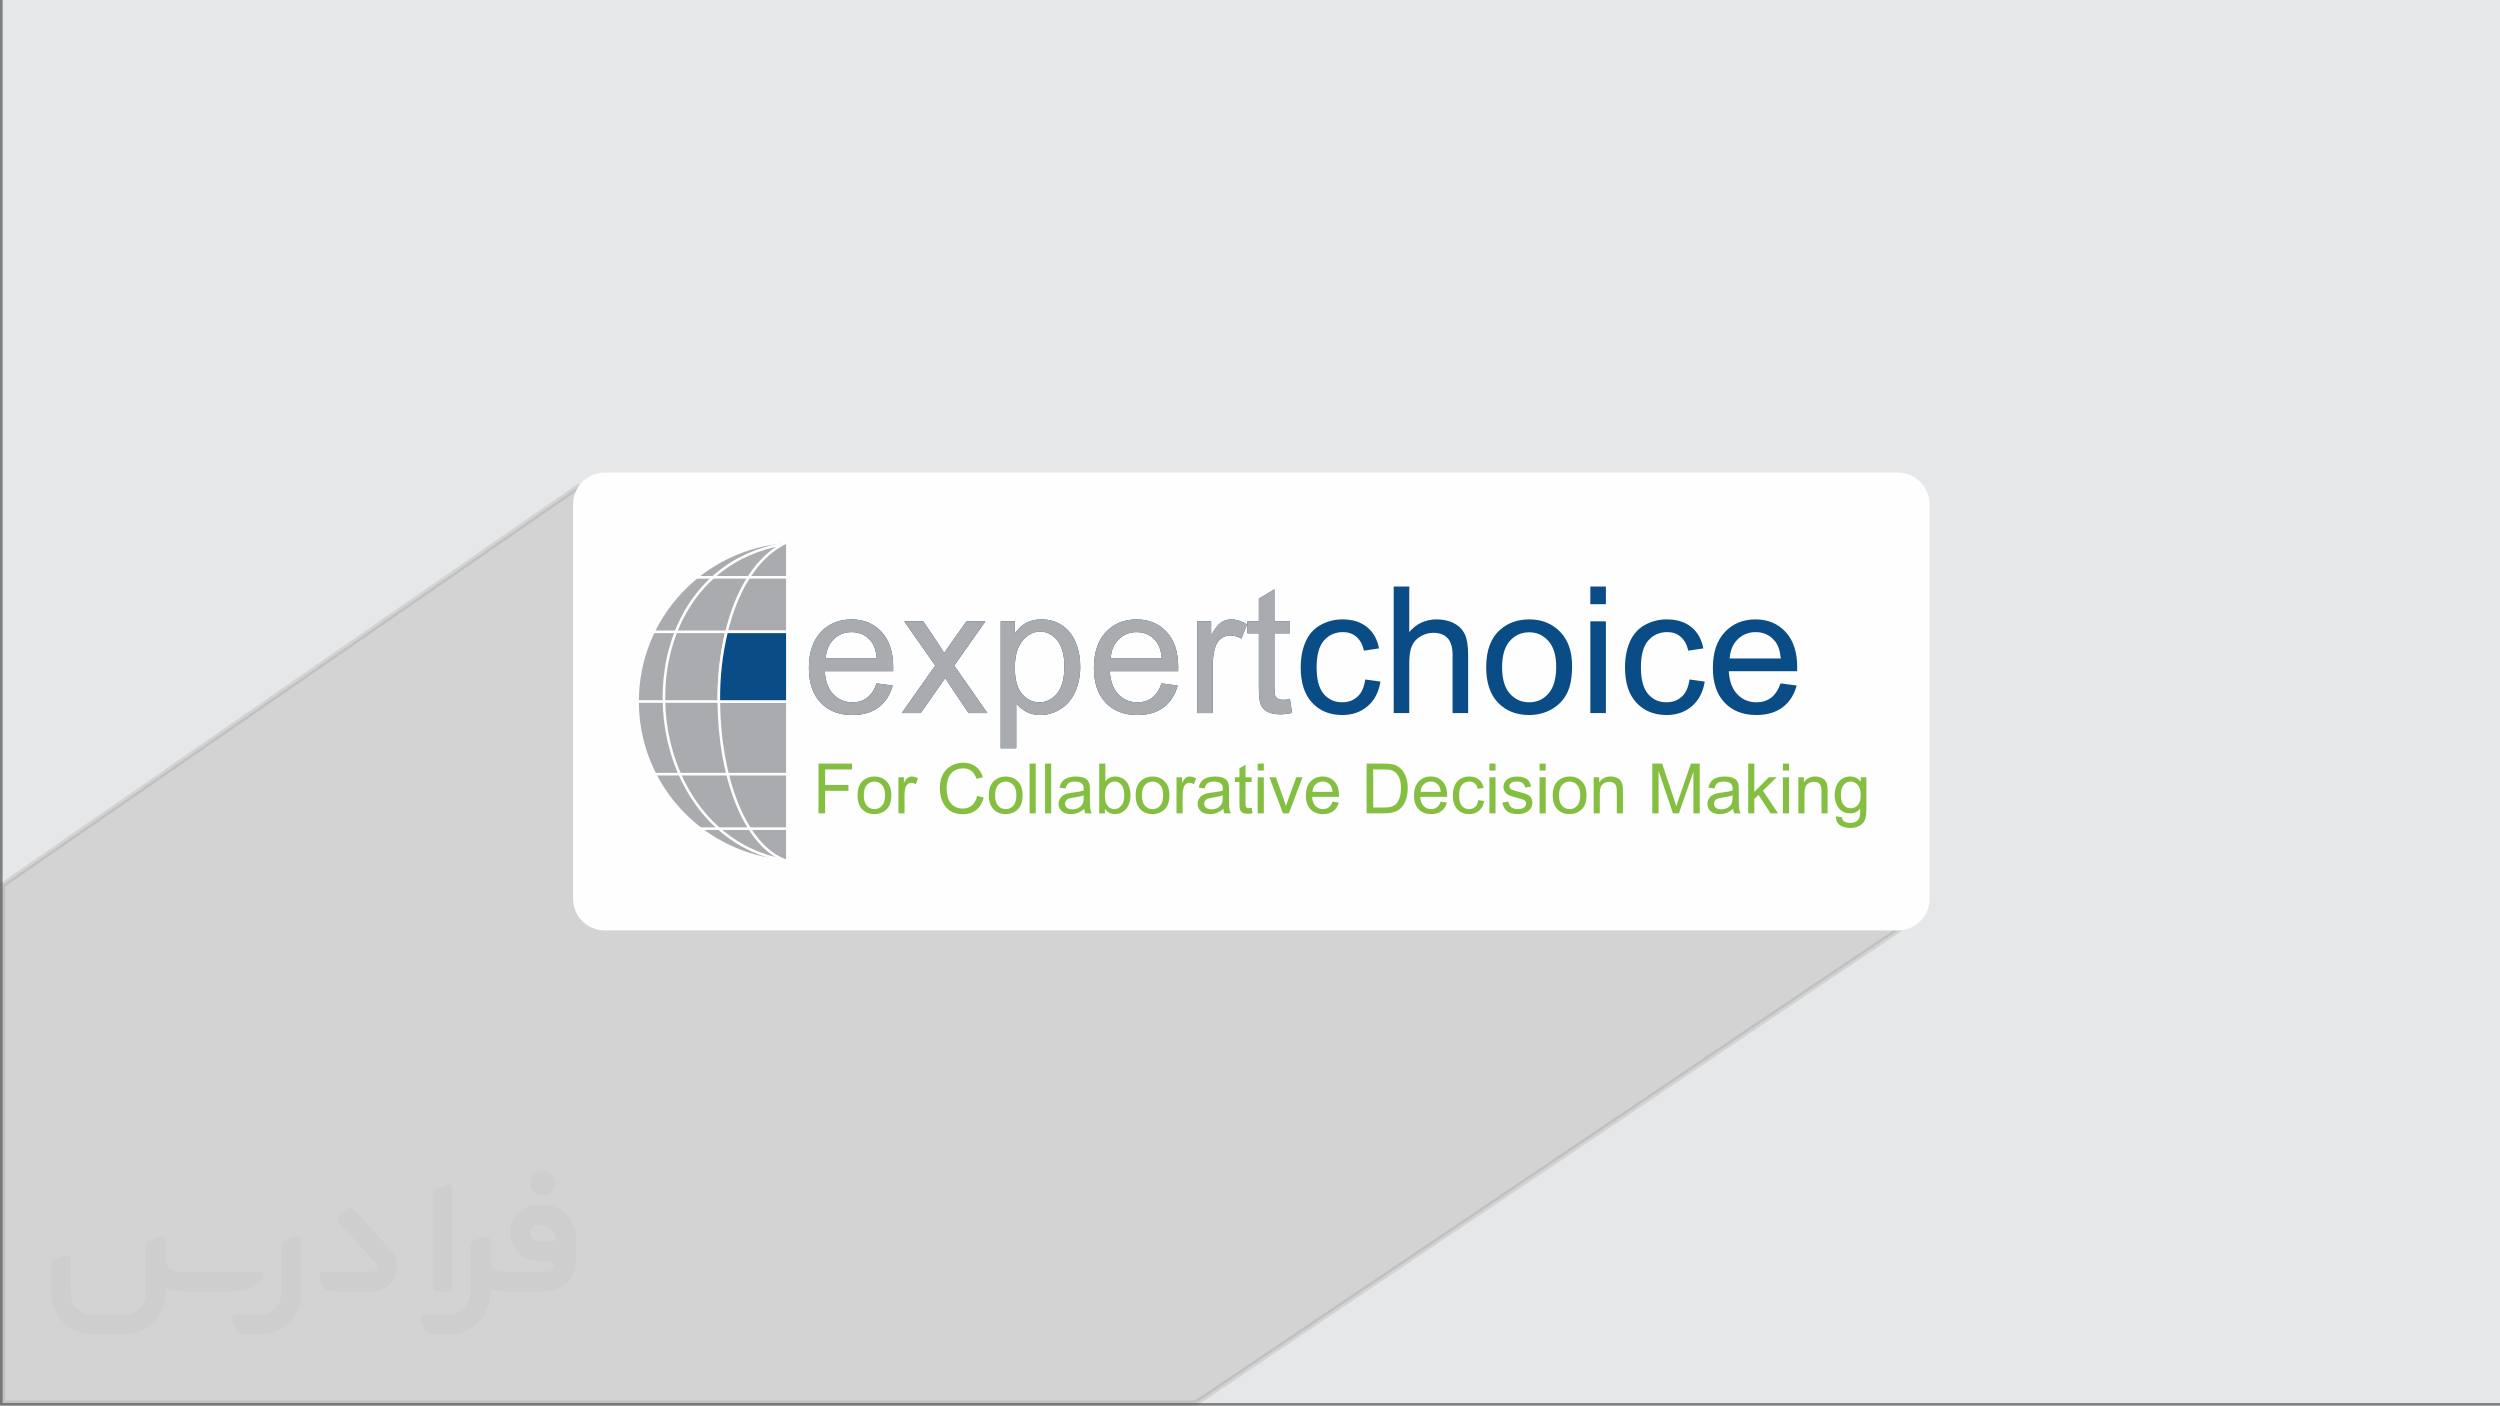 <?xml version="1.0" encoding="UTF-8"?>
<!DOCTYPE svg PUBLIC "-//W3C//DTD SVG 1.0//EN" "http://www.w3.org/TR/2001/REC-SVG-20010904/DTD/svg10.dtd">
<!-- Creator: CorelDRAW -->
<svg xmlns="http://www.w3.org/2000/svg" xml:space="preserve" width="94.292mm" height="53.017mm" version="1.0" style="shape-rendering:geometricPrecision; text-rendering:geometricPrecision; image-rendering:optimizeQuality; fill-rule:evenodd; clip-rule:evenodd"
viewBox="0 0 9404.96 5288.05"
 xmlns:xlink="http://www.w3.org/1999/xlink"
 xmlns:xodm="http://www.corel.com/coreldraw/odm/2003">
 <rect x="0" y="0" width="9404.96" height="5288.05" fill="#808080" stroke="none"/>
 <defs>
  <style type="text/css">
   <![CDATA[
    .str0 {stroke:#2B2A29;stroke-width:19.95;stroke-miterlimit:22.926;stroke-opacity:0.102}
    .fil8 {fill:#094C86}
    .fil6 {fill:#A9ABAE}
    .fil3 {fill:#FEFEFE}
    .fil4 {fill:#094C86;fill-rule:nonzero}
    .fil5 {fill:#84BF41;fill-rule:nonzero}
    .fil9 {fill:#A9ABAE;fill-rule:nonzero}
    .fil7 {fill:#FEFEFE;fill-rule:nonzero}
    .fil2 {fill:#373435;fill-rule:nonzero;fill-opacity:0.031}
    .fil1 {fill:#2B2A29;fill-opacity:0.102}
    .fil0 {fill:#E6E7E8}
   ]]>
  </style>
 </defs>
 <g id="Layer_x0020_1">
  <polygon class="fil0" points="9.97,0 9404.96,0 9404.96,5278.08 9.97,5278.08 "/>
  <polygon class="fil1 str0" points="6924.24,3295.75 7140.05,3500.15 4499.31,5278.08 9.97,5278.08 9.97,3329.19 2176.06,1830.59 "/>
  <g id="_2161089984160">
   <path class="fil2" d="M1134.18 4667.65l0 196.82c0,20.39 -3.74,40.78 -11.65,59.5 -7.91,18.72 -19.14,36.21 -33.7,50.35 -14.56,14.56 -31.62,25.79 -50.35,33.7 -18.72,7.91 -39.11,11.65 -59.5,11.65l-60.75 0c-7.07,0 -14.14,-2.07 -19.97,-6.24 -5.83,-4.16 -10.4,-9.57 -12.91,-16.23l-11.23 -29.13c-0.83,-2.49 -1.25,-5.41 -1.25,-8.32 0,-2.91 1.25,-5.42 2.91,-7.91 1.67,-2.49 3.74,-4.16 6.24,-5.41 2.49,-1.25 5.41,-2.08 7.9,-1.67l86.14 0c22.05,0 42.86,-8.74 58.67,-24.55 15.39,-15.4 24.13,-36.62 24.13,-58.67l0 -178.93c0,-3.33 1.26,-6.65 3.33,-9.57 2.08,-2.91 5,-5 7.91,-6.24l40.78 -15.81c2.49,-0.84 5.41,-1.25 8.32,-0.84 2.91,0.42 5.42,1.26 7.49,2.91 2.08,1.67 4.17,3.75 5.42,6.24 1.25,2.91 2.07,5.83 2.07,8.32z"/>
   <path class="fil2" d="M2041.71 4532.01l-14.98 0c-59.51,0 -109.02,48.67 -108.19,107.76 0.42,27.47 12.07,54.1 31.63,73.24 19.55,19.55 46.18,30.37 74.06,30.37l39.53 0c5.42,0 10.4,2.07 14.15,5.83 3.74,3.74 5.83,8.74 5.83,14.14 0,5.42 -2.08,10.4 -5.83,14.15 -3.75,3.74 -8.74,5.83 -14.15,5.83l-178.92 0c-10.82,0 -20.81,-4.58 -28.3,-12.07 -7.49,-7.49 -11.65,-17.89 -12.07,-28.3l0 -74.9c0,-2.91 -0.83,-5.41 -2.07,-7.91 -1.25,-2.49 -3.33,-4.57 -5.42,-6.23 -2.07,-1.67 -4.99,-2.5 -7.49,-2.91 -2.91,-0.42 -5.41,0 -8.32,0.83l-41.19 15.81c-2.91,1.25 -5.83,3.33 -7.91,6.24 -2.07,2.91 -2.91,6.24 -2.91,9.57l0 178.93c0,22.05 -8.74,43.28 -24.13,58.67 -15.4,15.4 -36.62,24.55 -58.67,24.55l-86.55 0.01c-2.91,0 -5.42,0.83 -7.91,2.07 -2.49,1.25 -4.58,3.33 -6.24,5.42 -1.66,2.49 -2.49,4.99 -2.91,7.49 -0.41,2.91 0,5.41 1.26,8.32l11.23 29.13c2.49,6.66 7.07,12.49 12.9,16.65 5.83,4.16 12.9,6.24 19.98,5.83l60.74 0c41.19,0 80.72,-16.23 109.86,-45.77 29.13,-29.13 45.76,-68.66 45.76,-109.86l0 -18.3c15.82,7.9 33.29,12.07 50.77,12.07l156.87 0c30.38,0 59.93,-12.07 81.56,-33.7 21.63,-21.64 33.7,-50.77 33.7,-81.56l0 -85.72c0,-33.28 -13.32,-65.32 -36.62,-89.04 -23.72,-23.72 -55.76,-36.62 -89.04,-36.62zm50.34 136.06l-66.57 0c-7.91,0 -15.4,-2.49 -21.23,-7.9 -5.83,-5.42 -9.58,-12.49 -10.4,-20.4 0,-4.16 0.42,-8.74 2.07,-12.9 1.67,-4.16 3.75,-7.9 6.66,-10.81 5.83,-5.42 13.73,-8.75 21.63,-8.75l7.08 0c16.23,0 31.62,6.24 42.85,17.89 11.65,11.24 17.89,26.63 17.89,42.86z"/>
   <path class="fil2" d="M1702.58 4474.17l0 367.01c0,2.07 -0.42,4.57 -1.25,6.65 -0.84,2.08 -2.08,4.16 -3.75,5.83 -1.67,1.67 -3.33,2.91 -5.41,3.74 -2.08,0.84 -4.16,1.26 -6.66,1.26l-40.78 0c-2.07,0 -4.58,-0.42 -6.65,-1.26 -2.08,-0.83 -4.16,-2.07 -5.42,-3.74 -1.66,-1.67 -2.91,-3.74 -3.74,-5.83 -0.83,-2.08 -1.25,-4.58 -1.25,-6.65l0 -351.2c0,-3.32 0.83,-6.65 2.91,-9.57 2.07,-2.91 4.58,-5 7.9,-6.24l40.79 -15.81c2.49,-0.84 5.41,-1.25 8.32,-1.25 2.91,0.41 5.41,1.25 7.49,2.91 2.49,1.66 4.16,3.74 5.41,6.23 1.25,2.08 2.08,5 2.08,7.91z"/>
   <path class="fil2" d="M1400.07 4858.65l-153.53 0c-7.07,0 -14.15,-2.08 -19.98,-6.24 -5.83,-4.16 -10.4,-9.98 -13.32,-16.65l-11.23 -28.71c-0.83,-2.5 -1.25,-5.42 -0.83,-8.33 0.41,-2.91 1.25,-5.41 2.91,-7.9 1.66,-2.5 3.74,-4.16 6.23,-5.42 2.5,-1.25 5.42,-2.07 7.91,-2.07l183.92 0c3.33,0 6.65,-1.25 9.57,-2.91 2.92,-2.08 5,-4.58 6.66,-7.91 1.25,-3.33 1.67,-6.65 1.25,-9.98 -0.42,-3.33 -2.07,-6.66 -4.16,-9.16l-141.48 -153.95c-2.91,-3.33 -4.58,-7.91 -4.58,-12.49 0,-4.58 2.08,-8.74 5.83,-12.07l29.54 -27.46c3.33,-2.91 7.91,-4.58 12.49,-4.58 4.58,0.42 8.74,2.08 12.07,5.83l140.22 152.71c55.35,59.51 12.49,157.3 -69.49,157.3z"/>
   <path class="fil2" d="M986.47 4812.88l-19.98 17.06c-20.81,17.89 -47.44,27.88 -74.9,27.88l-210.97 0c-19.55,0 -39.11,-4.16 -57,-12.48l0 16.23c0,20.8 -4.16,41.6 -12.07,60.74 -7.9,19.14 -19.55,36.62 -34.53,51.6 -14.56,14.56 -32.04,26.21 -51.6,34.54 -19.14,7.9 -39.95,12.06 -60.75,12.06l-114.43 0.01c-20.81,0 -41.61,-4.17 -60.75,-12.07 -19.14,-7.91 -36.62,-19.56 -51.6,-34.54 -14.56,-14.56 -26.21,-32.04 -34.53,-51.6 -7.91,-19.14 -12.07,-39.94 -12.07,-60.74l0 -107.77c0,-3.33 1.25,-6.65 2.91,-9.57 2.08,-2.91 4.58,-5 7.91,-6.24l40.78 -15.81c2.49,-0.84 5.41,-1.26 8.32,-0.84 2.91,0.42 5.42,1.25 7.49,2.91 2.08,1.67 4.16,3.75 5.42,6.24 1.25,2.49 2.07,5 2.07,7.91l0 128.57c0,20.81 8.33,40.78 22.89,55.35 14.56,14.56 34.53,22.88 55.34,22.88l125.66 0c20.81,0 40.37,-8.33 54.93,-22.89 14.56,-14.56 22.89,-34.53 22.89,-55.34l0 -183.92c0,-3.33 1.25,-6.66 2.91,-9.58 2.07,-2.91 4.57,-4.99 7.9,-6.23l40.78 -15.82c2.5,-0.83 5.42,-1.25 8.33,-0.83 2.91,0.42 5.41,1.25 7.9,2.91 2.5,1.67 4.17,3.74 5.42,6.24 1.25,2.49 2.07,5.41 2.07,7.9l0 70.33c0,11.65 4.58,23.3 12.91,31.62 8.32,8.33 19.55,13.32 31.62,13.32l307.08 0c3.33,0 7.08,0.84 9.58,2.91 2.91,2.08 5,5 6.24,7.91 1.25,3.33 1.25,6.65 0.41,10.4 0,3.74 -2.07,6.65 -4.57,8.74z"/>
   <path class="fil2" d="M2041.71 4499.13c25.79,0 47.02,-21.23 47.02,-47.02 0,-25.8 -21.23,-47.02 -47.02,-47.02 -25.8,0 -47.03,21.22 -47.03,47.02 0,25.79 21.23,47.02 47.03,47.02z"/>
  </g>
  <g id="_2161089986176">
   <path class="fil3" d="M2274.89 1777.91l4865.15 0c65.73,0 119.04,53.31 119.04,119.04l0 1484.17c0,65.73 -53.31,119.03 -119.04,119.03l-4865.15 0.01c-65.73,-0.01 -119.03,-53.31 -119.03,-119.04l-0.01 -1484.17c0.01,-65.73 53.31,-119.04 119.04,-119.04z"/>
   <g id="_2347509399520">
    <path class="fil4" d="M3297.7 2570.88l60.52 7.98c-9.44,35.14 -27.06,62.51 -52.76,81.91 -25.72,19.41 -58.52,29.15 -98.53,29.15 -50.33,0 -90.23,-15.51 -119.71,-46.56 -29.48,-30.93 -44.22,-74.48 -44.22,-130.44 0,-57.86 14.84,-102.86 44.67,-134.77 29.81,-32.03 68.49,-47.99 116.04,-47.99 45.99,0 83.56,15.63 112.73,47 29.15,31.37 43.78,75.49 43.78,132.34 0,3.44 -0.1,8.65 -0.32,15.51l-257.04 0c2.21,37.79 12.86,66.83 32.14,86.89 19.17,20.07 43.23,30.15 71.93,30.15 21.39,0 39.69,-5.65 54.76,-16.95 15.18,-11.3 27.15,-29.36 36.02,-54.21l-0.01 -0.01zm-191.53 -93.76l192.2 0c-2.56,-29.05 -9.97,-50.77 -22.06,-65.29 -18.51,-22.5 -42.67,-33.8 -72.26,-33.8 -26.83,0 -49.31,8.99 -67.61,26.93 -18.19,17.97 -28.27,42.01 -30.26,72.16zm286.06 205.48l126.04 -178.77 -116.71 -166.36 71.93 0 54.54 81.47c10.09,15.29 18.06,27.72 23.71,37.46 9.87,-13.85 18.63,-26.36 26.49,-37.56l57.41 -81.35 71.5 0 -117.37 166.36 125.02 178.77 -71.16 0 -71.38 -106.41 -16.29 -25.6 -92.21 132.01 -71.5 0 -0.03 -0.02zm372.41 132.34l0 -477.49 53.2 0 0 45.33c12.53,-17.5 26.71,-30.7 42.57,-39.46 15.73,-8.75 34.91,-13.2 57.41,-13.2 29.49,0 55.43,7.53 77.92,22.72 22.5,15.07 39.47,36.47 50.99,63.97 11.42,27.59 17.18,57.73 17.18,90.66 0,35.13 -6.31,66.84 -18.95,95.11 -12.63,28.16 -31.02,49.76 -55.2,64.84 -24.06,14.97 -49.44,22.5 -76.02,22.5 -19.51,0 -37.03,-4.1 -52.43,-12.31 -15.51,-8.2 -28.16,-18.5 -38.13,-31.02l0 168.36 -58.52 0 -0.02 -0.01zm53.21 -302.81c0,44.23 8.99,76.91 26.83,98.09 17.95,21.18 39.69,31.82 65.17,31.82 25.94,0 48.11,-10.96 66.5,-32.93 18.51,-21.93 27.72,-55.87 27.72,-101.87 0,-43.88 -8.99,-76.69 -27.05,-98.54 -18.07,-21.83 -39.57,-32.7 -64.62,-32.7 -24.83,0 -46.78,11.65 -65.84,34.81 -19.17,23.27 -28.7,56.97 -28.7,101.31l-0.01 0zm552.08 58.75l60.52 7.98c-9.42,35.14 -27.04,62.51 -52.74,81.91 -25.73,19.41 -58.53,29.15 -98.54,29.15 -50.32,0 -90.23,-15.51 -119.7,-46.56 -29.49,-30.93 -44.23,-74.48 -44.23,-130.44 0,-57.86 14.85,-102.86 44.67,-134.77 29.81,-32.03 68.5,-47.99 116.04,-47.99 45.99,0 83.56,15.63 112.71,47 29.15,31.37 43.8,75.49 43.8,132.34 0,3.44 -0.12,8.65 -0.34,15.51l-257.04 0c2.21,37.79 12.85,66.83 32.14,86.89 19.17,20.07 43.23,30.15 71.93,30.15 21.39,0 39.69,-5.65 54.75,-16.95 15.19,-11.3 27.16,-29.36 36.03,-54.21l0 -0.01zm-191.52 -93.76l192.19 0c-2.55,-29.05 -9.97,-50.77 -22.06,-65.29 -18.51,-22.5 -42.67,-33.8 -72.26,-33.8 -26.83,0 -49.31,8.99 -67.61,26.93 -18.19,17.97 -28.27,42.01 -30.25,72.16zm325.3 205.48l0 -345.15 52.54 0 0 52.88c13.42,-24.5 25.82,-40.68 37.24,-48.43 11.42,-7.88 23.94,-11.75 37.57,-11.75 19.72,0 39.79,6.2 60.2,18.51l-20.84 53.98c-14.18,-7.98 -28.38,-11.96 -42.56,-11.96 -12.76,0 -24.16,3.88 -34.25,11.52 -10.09,7.64 -17.29,18.27 -21.61,31.92 -6.54,20.73 -9.75,43.45 -9.75,68.15l0 180.34 -58.52 0 -0.02 -0.02zm349.15 -52.22l7.98 51.66c-16.4,3.44 -31.15,5.22 -44.01,5.22 -21.18,0 -37.56,-3.32 -49.31,-10.09 -11.64,-6.75 -19.85,-15.51 -24.62,-26.49 -4.77,-10.96 -7.09,-34.03 -7.09,-69.16l0 -198.84 -43.22 0 0 -45.23 43.22 0 0 -85.33 58.52 -35.14 0 120.49 58.53 0 0 45.23 -58.53 0 0 202.16c0,16.73 1.01,27.48 3.1,32.26 1.99,4.77 5.32,8.54 9.97,11.42 4.65,2.76 11.3,4.21 19.95,4.21 6.42,0 14.96,-0.79 25.48,-2.33l0.02 -0.02zm283.18 -74.15l57.19 7.98c-6.32,39.34 -22.28,70.05 -48.11,92.33 -25.82,22.27 -57.64,33.35 -95.21,33.35 -47.11,0 -85.02,-15.41 -113.61,-46.21 -28.71,-30.8 -43.01,-74.92 -43.01,-132.34 0,-37.24 6.2,-69.72 18.51,-97.64 12.31,-27.82 31.03,-48.77 56.31,-62.64 25.17,-13.95 52.53,-20.95 82.24,-20.95 37.34,0 68.05,9.43 91.76,28.38 23.83,18.95 39.12,45.89 45.77,80.69l-56.52 8.64c-5.45,-23.17 -14.97,-40.57 -28.83,-52.32 -13.74,-11.64 -30.37,-17.52 -49.88,-17.52 -29.49,0 -53.42,10.54 -71.94,31.6 -18.39,21.17 -27.6,54.43 -27.6,100.07 0,46.34 8.87,79.92 26.61,100.87 17.83,20.96 41.01,31.47 69.49,31.47 23.04,0 42.22,-6.97 57.51,-21.06 15.41,-13.95 25.17,-35.58 29.26,-64.72l0.04 0.01zm107.07 126.35l0 -476.15 58.52 0 0 171.35c27.16,-31.81 61.4,-47.66 102.87,-47.66 25.38,0 47.44,4.99 66.28,15.06 18.72,10.09 32.14,23.94 40.23,41.67 8.1,17.74 12.09,43.57 12.09,77.25l0 218.46 -58.52 0 0 -218.24c0,-29.15 -6.32,-50.42 -18.85,-63.74 -12.64,-13.3 -30.37,-19.95 -53.43,-19.95 -17.18,0 -33.35,4.43 -48.55,13.42 -15.19,8.99 -25.94,21.18 -32.48,36.59 -6.43,15.29 -9.66,36.47 -9.66,63.52l0 188.43 -58.52 0 0.02 0zm347.91 -172.59c0,-63.74 17.73,-110.94 53.31,-141.65 29.58,-25.5 65.83,-38.23 108.5,-38.23 47.32,0 86.12,15.51 116.26,46.55 30.03,30.93 45.1,73.82 45.1,128.47 0,44.35 -6.64,79.14 -19.94,104.52 -13.3,25.37 -32.71,45.1 -58.19,59.19 -25.37,14.07 -53.19,21.05 -83.24,21.05 -48.34,0 -87.34,-15.41 -117.15,-46.33 -29.81,-30.93 -44.67,-75.49 -44.67,-133.57zm59.86 0.11c0,44.13 9.65,77.14 28.93,98.98 19.4,21.94 43.67,32.93 73.04,32.93 29.05,0 53.2,-10.96 72.6,-33.03 19.28,-22.05 28.93,-55.65 28.93,-100.74 0,-42.55 -9.74,-74.82 -29.15,-96.66 -19.4,-21.94 -43.56,-32.92 -72.38,-32.92 -29.36,0 -53.64,10.85 -73.04,32.7 -19.29,21.83 -28.93,54.75 -28.93,98.75zm331.96 -237.19l0 -66.5 58.52 0 0 66.5 -58.52 0zm0 409.67l0 -345.15 58.52 0 0 345.15 -58.52 0zm373.19 -126.35l57.2 7.98c-6.32,39.34 -22.28,70.05 -48.12,92.33 -25.82,22.27 -57.63,33.35 -95.21,33.35 -47.1,0 -85.01,-15.41 -113.62,-46.21 -28.71,-30.8 -42.99,-74.92 -42.99,-132.34 0,-37.24 6.2,-69.72 18.5,-97.64 12.31,-27.82 31.03,-48.77 56.32,-62.64 25.16,-13.95 52.53,-20.95 82.23,-20.95 37.35,0 68.05,9.43 91.77,28.38 23.83,18.95 39.12,45.89 45.77,80.69l-56.53 8.64c-5.44,-23.17 -14.97,-40.57 -28.82,-52.32 -13.73,-11.64 -30.37,-17.52 -49.87,-17.52 -29.49,0 -53.43,10.54 -71.94,31.6 -18.41,21.17 -27.6,54.43 -27.6,100.07 0,46.34 8.87,79.92 26.59,100.87 17.84,20.96 41.01,31.47 69.5,31.47 23.05,0 42.23,-6.97 57.52,-21.06 15.41,-13.95 25.16,-35.58 29.26,-64.72l0.02 0.01zm342.5 14.62l60.51 7.98c-9.41,35.14 -27.03,62.51 -52.75,81.91 -25.71,19.41 -58.53,29.15 -98.54,29.15 -50.32,0 -90.23,-15.51 -119.7,-46.56 -29.49,-30.93 -44.23,-74.48 -44.23,-130.44 0,-57.86 14.85,-102.86 44.67,-134.77 29.81,-32.04 68.49,-47.99 116.04,-47.99 45.99,0 83.56,15.63 112.71,47 29.15,31.37 43.78,75.49 43.78,132.34 0,3.44 -0.1,8.65 -0.32,15.51l-257.04 0c2.22,37.79 12.86,66.83 32.14,86.89 19.18,20.07 43.23,30.15 71.94,30.15 21.39,0 39.68,-5.65 54.75,-16.95 15.19,-11.3 27.15,-29.36 36.02,-54.21l0.02 -0.01zm-191.53 -93.76l192.19 0c-2.55,-29.05 -9.97,-50.77 -22.05,-65.29 -18.51,-22.5 -42.68,-33.8 -72.26,-33.8 -26.81,0 -49.32,8.99 -67.62,26.93 -18.17,17.97 -28.26,42.01 -30.25,72.16z"/>
    <path class="fil5" d="M3079.17 3059.84l0 -187.18 126.27 0 0 21.96 -101.43 0 0 58.3 87.84 0 0 21.96 -87.84 0 0 84.96 -24.84 0 0 -0.01zm146.88 -67.85c0,-25.06 6.97,-43.61 20.97,-55.68 11.64,-10.02 25.87,-15.03 42.65,-15.03 18.59,0 33.85,6.09 45.7,18.28 11.81,12.16 17.74,29.02 17.74,50.51 0,17.43 -2.62,31.11 -7.84,41.08 -5.24,9.97 -12.85,17.73 -22.88,23.27 -9.97,5.53 -20.92,8.27 -32.73,8.27 -19.01,0 -34.34,-6.05 -46.06,-18.21 -11.73,-12.15 -17.55,-29.67 -17.55,-52.5l0 0.01zm23.52 0.05c0,17.34 3.79,30.33 11.37,38.92 7.62,8.62 17.17,12.94 28.71,12.94 11.42,0 20.92,-4.32 28.54,-12.99 7.58,-8.68 11.37,-21.87 11.37,-39.62 0,-16.73 -3.84,-29.4 -11.46,-38 -7.62,-8.62 -17.12,-12.94 -28.45,-12.94 -11.55,0 -21.09,4.26 -28.71,12.86 -7.58,8.59 -11.37,21.52 -11.37,38.83zm130.24 67.8l0 -135.68 20.66 0 0 20.79c5.27,-9.64 10.14,-16 14.64,-19.04 4.49,-3.09 9.41,-4.62 14.78,-4.62 7.76,0 15.65,2.43 23.66,7.28l-8.2 21.21c-5.58,-3.13 -11.15,-4.71 -16.73,-4.71 -5.01,0 -9.5,1.52 -13.47,4.54 -3.95,3 -6.78,7.2 -8.49,12.55 -2.58,8.15 -3.84,17.08 -3.84,26.8l0 70.9 -23.01 0 -0.01 -0.01zm296.16 -65.66l24.84 6.27c-5.18,20.36 -14.51,35.82 -27.98,46.49 -13.47,10.67 -29.93,16.04 -49.4,16.04 -20.13,0 -36.52,-4.09 -49.14,-12.32 -12.63,-8.21 -22.23,-20.09 -28.82,-35.65 -6.57,-15.6 -9.88,-32.29 -9.88,-50.15 0,-19.49 3.7,-36.47 11.15,-50.99 7.45,-14.51 18.03,-25.53 31.76,-33.07 13.73,-7.55 28.85,-11.28 45.3,-11.28 18.73,0 34.47,4.76 47.19,14.28 12.77,9.55 21.65,22.92 26.67,40.19l-24.31 5.75c-4.32,-13.59 -10.64,-23.53 -18.88,-29.71 -8.23,-6.24 -18.59,-9.33 -31.1,-9.33 -14.34,0 -26.36,3.45 -35.99,10.33 -9.64,6.88 -16.44,16.16 -20.31,27.75 -3.92,11.65 -5.87,23.61 -5.87,35.96 0,15.91 2.3,29.79 6.92,41.66 4.62,11.9 11.81,20.75 21.56,26.62 9.74,5.88 20.3,8.8 31.67,8.8 13.85,0 25.53,-4 35.11,-11.98 9.61,-8.02 16.08,-19.88 19.49,-35.65l0.02 -0.01zm43.97 -2.18c0,-25.06 6.97,-43.61 20.95,-55.68 11.65,-10.02 25.89,-15.03 42.65,-15.03 18.6,0 33.85,6.09 45.71,18.28 11.81,12.16 17.72,29.02 17.72,50.51 0,17.43 -2.62,31.11 -7.83,41.08 -5.24,9.97 -12.86,17.73 -22.88,23.27 -9.97,5.53 -20.93,8.27 -32.74,8.27 -18.99,0 -34.33,-6.05 -46.06,-18.21 -11.71,-12.15 -17.55,-29.67 -17.55,-52.5l0.03 0.01zm23.52 0.05c0,17.34 3.79,30.33 11.37,38.92 7.62,8.62 17.17,12.94 28.71,12.94 11.42,0 20.92,-4.32 28.54,-12.99 7.57,-8.68 11.37,-21.87 11.37,-39.62 0,-16.73 -3.84,-29.4 -11.46,-38 -7.62,-8.62 -17.14,-12.94 -28.45,-12.94 -11.55,0 -21.09,4.26 -28.71,12.86 -7.58,8.59 -11.37,21.52 -11.37,38.83zm129.97 67.8l0 -187.18 23.02 0 0 187.18 -23.02 0zm58.08 0l0 -187.18 23.02 0 0 187.18 -23.02 0zm147.24 -17c-8.55,7.28 -16.78,12.38 -24.67,15.37 -7.89,3 -16.33,4.49 -25.4,4.49 -14.9,0 -26.35,-3.61 -34.38,-10.89 -8.01,-7.23 -12.03,-16.52 -12.03,-27.81 0,-6.63 1.52,-12.69 4.53,-18.17 3.06,-5.5 7.02,-9.85 11.9,-13.17 4.93,-3.3 10.42,-5.84 16.56,-7.53 4.54,-1.18 11.37,-2.3 20.48,-3.44 18.56,-2.18 32.29,-4.83 41.04,-7.9 0.09,-3.13 0.12,-5.15 0.12,-5.96 0,-9.33 -2.18,-15.91 -6.53,-19.74 -5.87,-5.18 -14.64,-7.76 -26.23,-7.76 -10.86,0 -18.87,1.93 -24,5.72 -5.19,3.78 -8.99,10.5 -11.46,20.17l-22.48 -3.13c2.04,-9.64 5.41,-17.43 10.11,-23.36 4.7,-5.93 11.49,-10.45 20.39,-13.67 8.85,-3.18 19.16,-4.79 30.84,-4.79 11.59,0 21.05,1.35 28.31,4.09 7.23,2.75 12.6,6.13 16,10.28 3.39,4.14 5.8,9.38 7.19,15.69 0.74,3.92 1.15,10.98 1.15,21.14l0 30.5c0,21.31 0.47,34.76 1.43,40.47 0.92,5.72 2.83,11.15 5.63,16.39l-24.06 0c-2.3,-4.84 -3.78,-10.5 -4.45,-17l0.03 0.03zm-1.83 -50.99c-8.37,3.39 -20.93,6.27 -37.64,8.63 -9.5,1.36 -16.21,2.87 -20.13,4.58 -3.92,1.71 -6.92,4.18 -9.06,7.42 -2.12,3.27 -3.22,6.88 -3.22,10.89 0,6.05 2.3,11.14 6.97,15.21 4.65,4.04 11.46,6.08 20.39,6.08 8.85,0 16.73,-1.91 23.67,-5.81 6.88,-3.83 11.99,-9.1 15.21,-15.76 2.48,-5.19 3.69,-12.82 3.69,-22.88l0.12 -8.37 0 0zm79.77 67.97l-21.42 0 0 -187.18 23.01 0 0 66.8c9.72,-12.12 22.09,-18.17 37.16,-18.17 8.32,0 16.25,1.65 23.7,5.01 7.45,3.36 13.55,8.12 18.39,14.17 4.79,6.09 8.59,13.42 11.28,22 2.74,8.55 4.1,17.73 4.1,27.5 0,23.18 -5.75,41.13 -17.21,53.76 -11.5,12.69 -25.28,18.99 -41.35,18.99 -16,0 -28.54,-6.66 -37.64,-19.94l0 17.08 -0.02 -0.02zm-0.25 -68.85c0,16.22 2.21,27.94 6.62,35.17 7.23,11.81 17,17.74 29.32,17.74 10.07,0 18.73,-4.36 26.01,-13.08 7.33,-8.71 10.98,-21.69 10.98,-38.95 0,-17.69 -3.47,-30.72 -10.5,-39.12 -7,-8.41 -15.51,-12.64 -25.44,-12.64 -10.07,0 -18.73,4.37 -26.02,13.08 -7.31,8.72 -10.97,21.32 -10.97,37.83l0 -0.04zm115.85 1.01c0,-25.06 6.97,-43.61 20.97,-55.68 11.62,-10.02 25.87,-15.03 42.65,-15.03 18.59,0 33.85,6.09 45.7,18.28 11.81,12.16 17.73,29.02 17.73,50.51 0,17.43 -2.61,31.11 -7.84,41.08 -5.24,9.97 -12.86,17.73 -22.88,23.27 -9.97,5.53 -20.92,8.27 -32.71,8.27 -19.01,0 -34.34,-6.05 -46.06,-18.21 -11.71,-12.15 -17.56,-29.67 -17.56,-52.5l0 0.01zm23.52 0.05c0,17.34 3.79,30.33 11.37,38.92 7.62,8.63 17.17,12.95 28.73,12.95 11.42,0 20.92,-4.32 28.54,-12.99 7.57,-8.68 11.37,-21.87 11.37,-39.62 0,-16.73 -3.83,-29.4 -11.46,-38 -7.61,-8.63 -17.14,-12.94 -28.45,-12.94 -11.56,0 -21.09,4.26 -28.73,12.85 -7.57,8.59 -11.37,21.53 -11.37,38.83zm130.24 67.8l0 -135.68 20.65 0 0 20.79c5.27,-9.64 10.15,-16 14.64,-19.04 4.48,-3.09 9.41,-4.62 14.76,-4.62 7.76,0 15.65,2.43 23.67,7.28l-8.2 21.21c-5.59,-3.13 -11.15,-4.71 -16.73,-4.71 -5.02,0 -9.5,1.52 -13.48,4.54 -3.97,3 -6.79,7.2 -8.49,12.55 -2.57,8.15 -3.83,17.08 -3.83,26.8l0 70.9 -23.01 0 0.01 -0.01zm175.94 -17c-8.54,7.28 -16.77,12.38 -24.66,15.38 -7.9,3 -16.34,4.48 -25.4,4.48 -14.9,0 -26.36,-3.61 -34.38,-10.89 -8.02,-7.22 -12.03,-16.52 -12.03,-27.8 0,-6.63 1.53,-12.69 4.54,-18.17 3.05,-5.5 7.01,-9.85 11.9,-13.17 4.93,-3.31 10.42,-5.84 16.56,-7.54 4.53,-1.17 11.36,-2.29 20.48,-3.44 18.56,-2.17 32.29,-4.83 41.04,-7.89 0.09,-3.13 0.12,-5.15 0.12,-5.96 0,-9.33 -2.18,-15.91 -6.53,-19.74 -5.87,-5.19 -14.64,-7.76 -26.23,-7.76 -10.84,0 -18.87,1.93 -24,5.72 -5.19,3.78 -8.97,10.5 -11.46,20.17l-22.48 -3.14c2.04,-9.63 5.41,-17.42 10.1,-23.35 4.71,-5.93 11.51,-10.45 20.4,-13.67 8.84,-3.19 19.17,-4.79 30.85,-4.79 11.59,0 21.04,1.35 28.32,4.09 7.22,2.74 12.6,6.13 15.99,10.28 3.39,4.14 5.8,9.38 7.19,15.68 0.76,3.92 1.15,10.98 1.15,21.15l0 30.5c0,21.31 0.48,34.75 1.43,40.47 0.92,5.72 2.83,11.15 5.63,16.38l-24.06 0c-2.29,-4.84 -3.78,-10.5 -4.45,-16.99l0 0.02zm-1.83 -50.98c-8.37,3.38 -20.92,6.27 -37.63,8.62 -9.5,1.37 -16.22,2.88 -20.14,4.59 -3.92,1.71 -6.94,4.17 -9.07,7.41 -2.12,3.28 -3.22,6.89 -3.22,10.89 0,6.05 2.3,11.15 6.97,15.21 4.66,4.04 11.46,6.08 20.39,6.08 8.85,0 16.73,-1.91 23.67,-5.8 6.88,-3.83 11.99,-9.1 15.21,-15.76 2.48,-5.19 3.7,-12.83 3.7,-22.88l0.12 -8.37 0 0zm108.55 47.44l3.13 20.31c-6.44,1.36 -12.24,2.04 -17.31,2.04 -8.33,0 -14.77,-1.3 -19.4,-3.96 -4.57,-2.65 -7.79,-6.09 -9.67,-10.41 -1.88,-4.31 -2.78,-13.39 -2.78,-27.19l0 -78.16 -16.99 0 0 -17.77 16.99 0 0 -33.55 23 -13.8 0 47.36 23.01 0 0 17.77 -23.01 0 0 79.48c0,6.57 0.39,10.8 1.23,12.68 0.79,1.88 2.09,3.36 3.92,4.49 1.83,1.09 4.45,1.65 7.84,1.65 2.52,0 5.87,-0.31 10.02,-0.92l0.01 0zm22.7 -140.52l0 -26.14 23.01 0 0 26.14 -23.01 0zm0 161.05l0 -135.68 23.01 0 0 135.68 -23.01 0zm95.16 0l-51.21 -135.68 24.62 0 29.02 81.26c3.13,8.77 6.06,17.86 8.71,27.33 2.05,-7.14 4.88,-15.73 8.6,-25.79l30.15 -82.78 23.61 0 -51.37 135.68 -22.12 0 0 -0.02zm186.19 -43.92l23.78 3.13c-3.7,13.81 -10.64,24.59 -20.75,32.21 -10.1,7.62 -23.01,11.45 -38.73,11.45 -19.79,0 -35.48,-6.09 -47.07,-18.28 -11.59,-12.16 -17.39,-29.29 -17.39,-51.3 0,-22.74 5.84,-40.44 17.55,-52.98 11.71,-12.6 26.93,-18.87 45.61,-18.87 18.09,0 32.86,6.13 44.33,18.46 11.46,12.35 17.21,29.68 17.21,52.04 0,1.35 -0.04,3.38 -0.13,6.09l-101.04 0c0.88,14.87 5.05,26.27 12.64,34.16 7.53,7.89 16.99,11.85 28.28,11.85 8.41,0 15.6,-2.21 21.53,-6.66 5.96,-4.46 10.67,-11.55 14.16,-21.32l0.01 0.02zm-75.3 -36.88l75.55 0c-1.01,-11.42 -3.92,-19.94 -8.68,-25.66 -7.28,-8.85 -16.77,-13.3 -28.42,-13.3 -10.54,0 -19.38,3.53 -26.57,10.58 -7.14,7.06 -11.11,16.52 -11.9,28.37l0.02 0.01zm203.66 80.79l0 -187.18 64.49 0c14.55,0 25.67,0.88 33.34,2.66 10.72,2.48 19.86,6.97 27.44,13.42 9.88,8.37 17.25,19 22.12,31.98 4.93,12.99 7.37,27.84 7.37,44.53 0,14.19 -1.66,26.79 -4.97,37.77 -3.3,10.98 -7.58,20.08 -12.76,27.28 -5.24,7.19 -10.89,12.85 -17.09,16.95 -6.15,4.14 -13.6,7.28 -22.31,9.41 -8.77,2.12 -18.79,3.19 -30.11,3.19l-67.54 0zm24.84 -21.96l39.91 0c12.33,0 22.01,-1.14 29.02,-3.44 7.01,-2.3 12.6,-5.54 16.78,-9.72 5.84,-5.88 10.41,-13.8 13.68,-23.75 3.28,-9.93 4.93,-21.96 4.93,-36.12 0,-19.61 -3.22,-34.69 -9.63,-45.23 -6.41,-10.55 -14.2,-17.6 -23.39,-21.18 -6.63,-2.57 -17.31,-3.83 -32.04,-3.83l-39.26 0 0 143.26 0 0zm253.63 -21.95l23.8 3.13c-3.69,13.81 -10.63,24.59 -20.74,32.21 -10.11,7.62 -23,11.45 -38.74,11.45 -19.79,0 -35.47,-6.09 -47.06,-18.28 -11.6,-12.16 -17.4,-29.29 -17.4,-51.3 0,-22.74 5.84,-40.44 17.55,-52.98 11.74,-12.6 26.94,-18.87 45.62,-18.87 18.08,0 32.86,6.13 44.3,18.46 11.46,12.35 17.21,29.68 17.21,52.04 0,1.35 -0.03,3.38 -0.12,6.09l-101.04 0c0.87,14.87 5.05,26.27 12.63,34.16 7.55,7.89 17,11.85 28.29,11.85 8.4,0 15.59,-2.21 21.52,-6.66 5.96,-4.46 10.67,-11.55 14.17,-21.32l0 0.02zm-75.3 -36.88l75.56 0c-1.01,-11.42 -3.92,-19.94 -8.68,-25.66 -7.28,-8.85 -16.78,-13.3 -28.42,-13.3 -10.55,0 -19.38,3.53 -26.58,10.58 -7.14,7.06 -11.11,16.52 -11.9,28.37l0.02 0.01zm216.77 31.11l22.48 3.13c-2.49,15.47 -8.77,27.54 -18.91,36.3 -10.13,8.77 -22.65,13.11 -37.41,13.11 -18.53,0 -33.42,-6.04 -44.67,-18.17 -11.28,-12.12 -16.91,-29.45 -16.91,-52.03 0,-14.64 2.43,-27.39 7.28,-38.39 4.84,-10.94 12.21,-19.17 22.12,-24.62 9.88,-5.49 20.66,-8.23 32.33,-8.23 14.69,0 26.76,3.69 36.09,11.14 9.38,7.45 15.37,18.03 17.99,31.73l-22.22 3.39c-2.12,-9.11 -5.88,-15.94 -11.34,-20.56 -5.4,-4.59 -11.93,-6.89 -19.6,-6.89 -11.59,0 -21.01,4.15 -28.29,12.44 -7.22,8.32 -10.85,21.39 -10.85,39.34 0,18.22 3.47,31.42 10.44,39.65 7.01,8.24 16.13,12.38 27.33,12.38 9.06,0 16.61,-2.74 22.61,-8.28 6.06,-5.5 9.88,-13.98 11.5,-25.45l0.02 0.02zm42.09 -111.36l0 -26.14 22.99 0 0 26.14 -22.99 0zm0 161.05l0 -135.68 22.99 0 0 135.68 -22.99 0zm48.92 -40.53l22.74 -3.66c1.27,9.1 4.84,16.07 10.67,20.97 5.84,4.82 14.02,7.28 24.48,7.28 10.58,0 18.43,-2.13 23.58,-6.44 5.09,-4.27 7.67,-9.33 7.67,-15.12 0,-5.19 -2.3,-9.28 -6.89,-12.25 -3.22,-2.04 -11.06,-4.61 -23.52,-7.79 -16.81,-4.23 -28.45,-7.89 -34.98,-10.98 -6.49,-3.13 -11.42,-7.39 -14.76,-12.88 -3.36,-5.47 -5.05,-11.51 -5.05,-18.12 0,-6.05 1.38,-11.63 4.14,-16.78 2.79,-5.15 6.53,-9.41 11.28,-12.82 3.56,-2.61 8.46,-4.84 14.59,-6.66 6.18,-1.83 12.77,-2.74 19.82,-2.74 10.64,0 19.97,1.52 27.98,4.62 8.06,3.05 13.98,7.22 17.83,12.46 3.78,5.27 6.44,12.29 7.89,21.09l-22.48 3.14c-1.01,-7.06 -3.97,-12.6 -8.85,-16.56 -4.87,-3.95 -11.76,-5.93 -20.7,-5.93 -10.5,0 -18.03,1.75 -22.52,5.24 -4.48,3.5 -6.74,7.59 -6.74,12.26 0,2.96 0.92,5.66 2.77,8.06 1.88,2.43 4.8,4.49 8.8,6.1 2.3,0.87 9.03,2.83 20.27,5.87 16.22,4.32 27.53,7.89 33.99,10.64 6.44,2.74 11.51,6.79 15.16,12.03 3.7,5.27 5.54,11.81 5.54,19.66 0,7.62 -2.21,14.81 -6.72,21.56 -4.48,6.75 -10.94,11.99 -19.35,15.68 -8.45,3.7 -17.99,5.53 -28.62,5.53 -17.61,0 -31.06,-3.66 -40.31,-10.92 -9.24,-7.33 -15.12,-18.12 -17.69,-32.46l-0.02 -0.07zm139.87 -120.52l0 -26.14 23.01 0 0 26.14 -23.01 0zm0 161.05l0 -135.68 23.01 0 0 135.68 -23.01 0zm49.45 -67.85c0,-25.07 6.98,-43.61 20.96,-55.68 11.65,-10.03 25.89,-15.04 42.65,-15.04 18.6,0 33.85,6.1 45.7,18.29 11.82,12.15 17.75,29.02 17.75,50.51 0,17.43 -2.63,31.11 -7.84,41.08 -5.24,9.97 -12.86,17.72 -22.88,23.26 -9.97,5.53 -20.93,8.27 -32.74,8.27 -18.99,0 -34.33,-6.04 -46.06,-18.2 -11.71,-12.16 -17.55,-29.68 -17.55,-52.5l0.01 0.01zm23.53 0.04c0,17.34 3.78,30.33 11.37,38.92 7.61,8.63 17.17,12.95 28.71,12.95 11.42,0 20.92,-4.32 28.54,-12.99 7.58,-8.68 11.36,-21.87 11.36,-39.62 0,-16.73 -3.83,-29.4 -11.45,-38 -7.62,-8.63 -17.12,-12.94 -28.45,-12.94 -11.55,0 -21.1,4.26 -28.71,12.85 -7.59,8.59 -11.37,21.53 -11.37,38.83zm130.49 67.81l0 -135.68 20.65 0 0 19.26c9.93,-14.78 24.31,-22.12 43.09,-22.12 8.21,0 15.69,1.48 22.54,4.39 6.84,2.91 11.99,6.79 15.37,11.55 3.39,4.76 5.81,10.41 7.14,16.95 0.84,4.28 1.27,11.73 1.27,22.34l0 83.32 -23.01 0 0 -82.44c0,-9.38 -0.88,-16.39 -2.66,-21.01 -1.79,-4.61 -4.96,-8.33 -9.5,-11.11 -4.54,-2.74 -9.88,-4.14 -15.99,-4.14 -9.75,0 -18.18,3.09 -25.28,9.33 -7.11,6.18 -10.64,17.99 -10.64,35.33l0 74.04 -22.99 0 0.02 0zm220.38 0l0 -187.18 37.13 0 44.27 132.49c4.09,12.33 7.06,21.56 8.93,27.72 2.13,-6.79 5.5,-16.83 10.03,-30.02l45.05 -130.19 33.15 0 0 187.18 -23.8 0 0 -156.6 -54.64 156.6 -22.31 0 -54.02 -159.48 0 159.48 -23.8 0 0 0zm304.04 -17.01c-8.54,7.28 -16.77,12.38 -24.67,15.38 -7.89,3 -16.33,4.48 -25.4,4.48 -14.89,0 -26.35,-3.61 -34.38,-10.89 -8.01,-7.22 -12.02,-16.52 -12.02,-27.8 0,-6.63 1.52,-12.69 4.54,-18.17 3.05,-5.5 7.01,-9.85 11.9,-13.17 4.93,-3.31 10.41,-5.84 16.55,-7.54 4.54,-1.17 11.37,-2.29 20.48,-3.44 18.56,-2.17 32.3,-4.83 41.05,-7.89 0.08,-3.13 0.12,-5.15 0.12,-5.96 0,-9.33 -2.18,-15.91 -6.53,-19.74 -5.87,-5.19 -14.64,-7.76 -26.23,-7.76 -10.84,0 -18.87,1.93 -24,5.72 -5.19,3.78 -8.97,10.5 -11.46,20.17l-22.48 -3.14c2.04,-9.63 5.41,-17.42 10.1,-23.35 4.71,-5.93 11.51,-10.45 20.39,-13.67 8.85,-3.19 19.18,-4.79 30.86,-4.79 11.59,0 21.03,1.35 28.31,4.09 7.23,2.74 12.6,6.13 16,10.28 3.41,4.14 5.8,9.38 7.19,15.68 0.76,3.92 1.15,10.98 1.15,21.15l0 30.5c0,21.31 0.47,34.75 1.43,40.47 0.92,5.72 2.83,11.15 5.63,16.38l-24.06 0c-2.3,-4.84 -3.78,-10.5 -4.45,-16.99l0 0.02zm-1.83 -50.98c-8.37,3.38 -20.92,6.27 -37.63,8.62 -9.51,1.37 -16.22,2.88 -20.14,4.59 -3.92,1.71 -6.92,4.17 -9.06,7.41 -2.14,3.28 -3.22,6.89 -3.22,10.89 0,6.05 2.3,11.15 6.97,15.21 4.66,4.04 11.46,6.08 20.4,6.08 8.84,0 16.72,-1.91 23.66,-5.8 6.89,-3.83 11.99,-9.1 15.21,-15.77 2.49,-5.18 3.7,-12.82 3.7,-22.87l0.12 -8.37 -0.01 0zm58.69 67.97l0 -187.18 23.02 0 0 106.62 54.38 -55.12 29.71 0 -51.78 50.41 56.99 85.27 -28.32 0 -45.05 -69.33 -15.94 15.51 0 53.82 -23.02 0zm130.63 -161.05l0 -26.13 23.01 0 0 26.13 -23.01 0zm0 161.05l0 -135.68 23.01 0 0 135.68 -23.01 0zm58.08 0l0 -135.68 20.65 0 0 19.26c9.93,-14.78 24.31,-22.12 43.09,-22.12 8.21,0 15.69,1.48 22.52,4.39 6.85,2.91 11.99,6.79 15.37,11.55 3.39,4.76 5.81,10.41 7.14,16.95 0.83,4.28 1.27,11.73 1.27,22.34l0 83.32 -23.01 0 0 -82.44c0,-9.38 -0.88,-16.39 -2.66,-21.01 -1.79,-4.61 -4.96,-8.33 -9.5,-11.11 -4.54,-2.74 -9.88,-4.14 -15.99,-4.14 -9.75,0 -18.18,3.09 -25.26,9.33 -7.11,6.18 -10.64,17.99 -10.64,35.33l0 74.04 -23.01 0 0.04 0zm141.17 11.23l22.23 3.13c0.92,6.89 3.53,11.9 7.79,15.07 5.72,4.23 13.51,6.35 23.39,6.35 10.64,0 18.87,-2.12 24.67,-6.35 5.8,-4.23 9.72,-10.19 11.76,-17.81 1.18,-4.67 1.75,-14.45 1.66,-29.4 -10.07,11.85 -22.57,17.78 -37.55,17.78 -18.65,0 -33.12,-6.72 -43.32,-20.17 -10.25,-13.42 -15.34,-29.54 -15.34,-48.34 0,-12.94 2.35,-24.87 7.02,-35.82 4.65,-10.92 11.45,-19.35 20.33,-25.31 8.91,-5.96 19.35,-8.93 31.39,-8.93 15.99,0 29.19,6.52 39.56,19.6l0 -16.73 21.18 0 0 117.17c0,21.14 -2.12,36.09 -6.44,44.88 -4.26,8.81 -11.11,15.78 -20.39,20.87 -9.33,5.09 -20.78,7.67 -34.38,7.67 -16.16,0 -29.18,-3.61 -39.12,-10.89 -9.97,-7.23 -14.78,-18.17 -14.42,-32.77l0 -0.01zm18.82 -81.39c0,17.74 3.53,30.68 10.58,38.83 7.11,8.15 15.94,12.24 26.58,12.24 10.58,0 19.43,-4.06 26.62,-12.15 7.14,-8.12 10.72,-20.84 10.72,-38.17 0,-16.55 -3.69,-29.07 -11.06,-37.47 -7.36,-8.4 -16.26,-12.6 -26.62,-12.6 -10.24,0 -18.9,4.14 -26.1,12.43 -7.14,8.27 -10.72,20.56 -10.72,36.92l0 -0.02z"/>
    <path class="fil6" d="M2962.09 3239.9c-13.7,-0.87 -27.27,-2.17 -40.73,-3.95 -295.1,-38.8 -522.9,-291.23 -522.9,-596.92 0,-319.6 249.03,-581 563.61,-600.87l0 1201.75 0.02 0z"/>
    <path class="fil7" d="M2961.78 3244.81c-6.75,-0.42 -13.63,-0.97 -20.64,-1.65 -6.86,-0.67 -13.67,-1.46 -20.41,-2.33 -149.69,-19.68 -282.21,-93.89 -376.94,-202.01 -93.56,-106.81 -150.26,-246.68 -150.26,-399.78 0,-160.58 62.38,-306.59 164.2,-415.16 102.48,-109.26 244.94,-180.58 404.04,-190.62l5.24 -0.34 0 1212.24 -5.24 -0.33 0.01 -0.02zm-19.72 -11.41c4.93,0.47 9.97,0.9 15.1,1.26l0 -1191.24c-154.4,11.11 -292.57,80.88 -392.25,187.18 -100.17,106.79 -161.5,250.44 -161.5,408.43 0,150.66 55.78,288.27 147.8,393.31 93.19,106.4 223.55,179.39 370.83,198.74 6.66,0.89 13.37,1.65 20.05,2.3l-0.02 0.02z"/>
    <path class="fil7" d="M2964.17 2042.6c-99.07,46.43 -167.45,147.68 -208.29,272.63 -37.71,115.38 -51.93,250.85 -45.12,382.24 6.79,131.33 34.57,258.48 80.84,357.19 42.49,90.67 100.5,157.21 172.04,180.6l-3.03 9.35c-74.31,-24.29 -134.26,-92.72 -177.89,-185.78 -46.81,-99.88 -74.91,-228.31 -81.76,-360.85 -6.85,-132.51 7.51,-269.25 45.59,-385.77 41.64,-127.41 111.71,-230.77 213.49,-278.47l4.16 8.9 -0.02 -0.02z"/>
    <path class="fil7" d="M2945.31 2052.01c-182.81,32.4 -306.91,139.94 -376.16,277.97 -45.91,91.54 -67.76,196.5 -66.64,301.88 1.13,105.39 25.25,211.17 71.22,304.35 73.27,148.46 202.13,264.84 382.05,296.38l-1.69 9.7c-183.32,-32.14 -314.58,-150.61 -389.15,-301.73 -46.62,-94.48 -71.07,-201.75 -72.22,-308.61 -1.15,-106.87 21.03,-213.37 67.68,-306.33 70.58,-140.68 197.01,-250.29 383.23,-283.29l1.71 9.7 -0.02 -0.01z"/>
    <polygon class="fil7" points="2620.79,2166.89 2962.09,2166.89 2962.09,2176.75 2620.79,2176.75 "/>
    <polygon class="fil7" points="2458.39,2371.94 2962.09,2371.94 2962.09,2381.78 2458.39,2381.78 "/>
    <polygon class="fil7" points="2398.48,2634.1 2962.09,2634.1 2962.09,2643.96 2398.48,2643.96 "/>
    <polygon class="fil7" points="2620.79,3112.46 2962.09,3112.46 2962.09,3122.3 2620.79,3122.3 "/>
    <polygon class="fil7" points="2458.39,2907.4 2962.09,2907.4 2962.09,2917.25 2458.39,2917.25 "/>
    <path class="fil8" d="M2962.09 2376.88l0 262.17 -257.89 0c-1.11,-90.06 8.63,-177.44 29.12,-262.17l228.77 0z"/>
    <path class="fil7" d="M2967.02 2376.86l0 267.09 -267.67 0 -0.07 -4.86c-0.56,-45.24 1.61,-89.78 6.48,-133.58 4.87,-43.9 12.47,-87.19 22.79,-129.82l0.92 -3.77 237.55 0 0 4.93 0 0zm-9.85 257.24l0 -252.33 -219.99 0c-9.72,40.94 -16.96,82.56 -21.64,124.8 -4.66,41.93 -6.82,84.45 -6.48,127.51l248.12 0 0 0.02z"/>
    <path class="fil9" d="M3297.7 2570.88l60.52 7.98c-9.44,35.14 -27.06,62.51 -52.76,81.91 -25.72,19.41 -58.52,29.15 -98.53,29.15 -50.33,0 -90.23,-15.51 -119.71,-46.56 -29.48,-30.93 -44.22,-74.48 -44.22,-130.44 0,-57.86 14.84,-102.86 44.67,-134.77 29.81,-32.03 68.49,-47.99 116.04,-47.99 45.99,0 83.56,15.63 112.73,47 29.15,31.37 43.78,75.49 43.78,132.34 0,3.44 -0.1,8.65 -0.32,15.51l-257.04 0c2.21,37.79 12.86,66.83 32.14,86.89 19.17,20.07 43.23,30.15 71.93,30.15 21.39,0 39.69,-5.65 54.76,-16.95 15.18,-11.3 27.15,-29.36 36.02,-54.21l-0.01 -0.01zm-191.53 -93.76l192.2 0c-2.56,-29.05 -9.97,-50.77 -22.06,-65.29 -18.51,-22.5 -42.67,-33.8 -72.26,-33.8 -26.83,0 -49.31,8.99 -67.61,26.93 -18.19,17.97 -28.27,42.01 -30.26,72.16zm286.06 205.48l126.04 -178.77 -116.71 -166.36 71.93 0 54.54 81.47c10.09,15.29 18.06,27.72 23.71,37.46 9.87,-13.85 18.63,-26.36 26.49,-37.56l57.41 -81.35 71.5 0 -117.37 166.36 125.02 178.77 -71.16 0 -71.38 -106.41 -16.29 -25.6 -92.21 132.01 -71.5 0 -0.03 -0.02zm372.41 132.34l0 -477.49 53.2 0 0 45.33c12.53,-17.5 26.71,-30.7 42.57,-39.46 15.73,-8.75 34.91,-13.2 57.41,-13.2 29.49,0 55.43,7.53 77.92,22.72 22.5,15.07 39.47,36.47 50.99,63.97 11.42,27.59 17.18,57.73 17.18,90.66 0,35.13 -6.31,66.84 -18.95,95.11 -12.63,28.16 -31.02,49.76 -55.2,64.84 -24.06,14.97 -49.44,22.5 -76.02,22.5 -19.51,0 -37.03,-4.1 -52.43,-12.31 -15.51,-8.2 -28.16,-18.5 -38.13,-31.02l0 168.36 -58.52 0 -0.02 -0.01zm53.21 -302.81c0,44.23 8.99,76.91 26.83,98.09 17.95,21.18 39.69,31.82 65.17,31.82 25.94,0 48.11,-10.96 66.5,-32.93 18.51,-21.93 27.72,-55.87 27.72,-101.87 0,-43.88 -8.99,-76.69 -27.05,-98.54 -18.07,-21.83 -39.57,-32.7 -64.62,-32.7 -24.83,0 -46.78,11.65 -65.84,34.81 -19.17,23.27 -28.7,56.97 -28.7,101.31l-0.01 0zm552.08 58.75l60.52 7.98c-9.42,35.14 -27.04,62.51 -52.74,81.91 -25.73,19.41 -58.53,29.15 -98.54,29.15 -50.32,0 -90.23,-15.51 -119.7,-46.56 -29.49,-30.93 -44.23,-74.48 -44.23,-130.44 0,-57.86 14.85,-102.86 44.67,-134.77 29.81,-32.03 68.5,-47.99 116.04,-47.99 45.99,0 83.56,15.63 112.71,47 29.15,31.37 43.8,75.49 43.8,132.34 0,3.44 -0.12,8.65 -0.34,15.51l-257.04 0c2.21,37.79 12.85,66.83 32.14,86.89 19.17,20.07 43.23,30.15 71.93,30.15 21.39,0 39.69,-5.65 54.75,-16.95 15.19,-11.3 27.16,-29.36 36.03,-54.21l0 -0.01zm-191.52 -93.76l192.19 0c-2.55,-29.05 -9.97,-50.77 -22.06,-65.29 -18.51,-22.5 -42.67,-33.8 -72.26,-33.8 -26.83,0 -49.31,8.99 -67.61,26.93 -18.19,17.97 -28.27,42.01 -30.25,72.16zm325.3 205.48l0 -345.15 52.54 0 0 52.88c13.42,-24.5 25.82,-40.68 37.24,-48.43 11.42,-7.88 23.94,-11.75 37.57,-11.75 19.72,0 39.79,6.2 60.2,18.51l-20.84 53.98c-14.18,-7.98 -28.38,-11.96 -42.56,-11.96 -12.76,0 -24.16,3.88 -34.25,11.52 -10.09,7.64 -17.29,18.27 -21.61,31.92 -6.54,20.73 -9.75,43.45 -9.75,68.15l0 180.34 -58.52 0 -0.02 -0.02zm349.15 -52.22l7.98 51.66c-16.4,3.44 -31.15,5.22 -44.01,5.22 -21.18,0 -37.56,-3.32 -49.31,-10.09 -11.64,-6.75 -19.85,-15.51 -24.62,-26.49 -4.77,-10.96 -7.09,-34.03 -7.09,-69.16l0 -198.84 -43.22 0 0 -45.23 43.22 0 0 -85.33 58.52 -35.14 0 120.49 58.53 0 0 45.23 -58.53 0 0 202.16c0,16.73 1.01,27.48 3.1,32.26 1.99,4.77 5.32,8.54 9.97,11.42 4.65,2.76 11.3,4.21 19.95,4.21 6.42,0 14.96,-0.79 25.48,-2.33l0.02 -0.02z"/>
   </g>
  </g>
 </g>
</svg>
